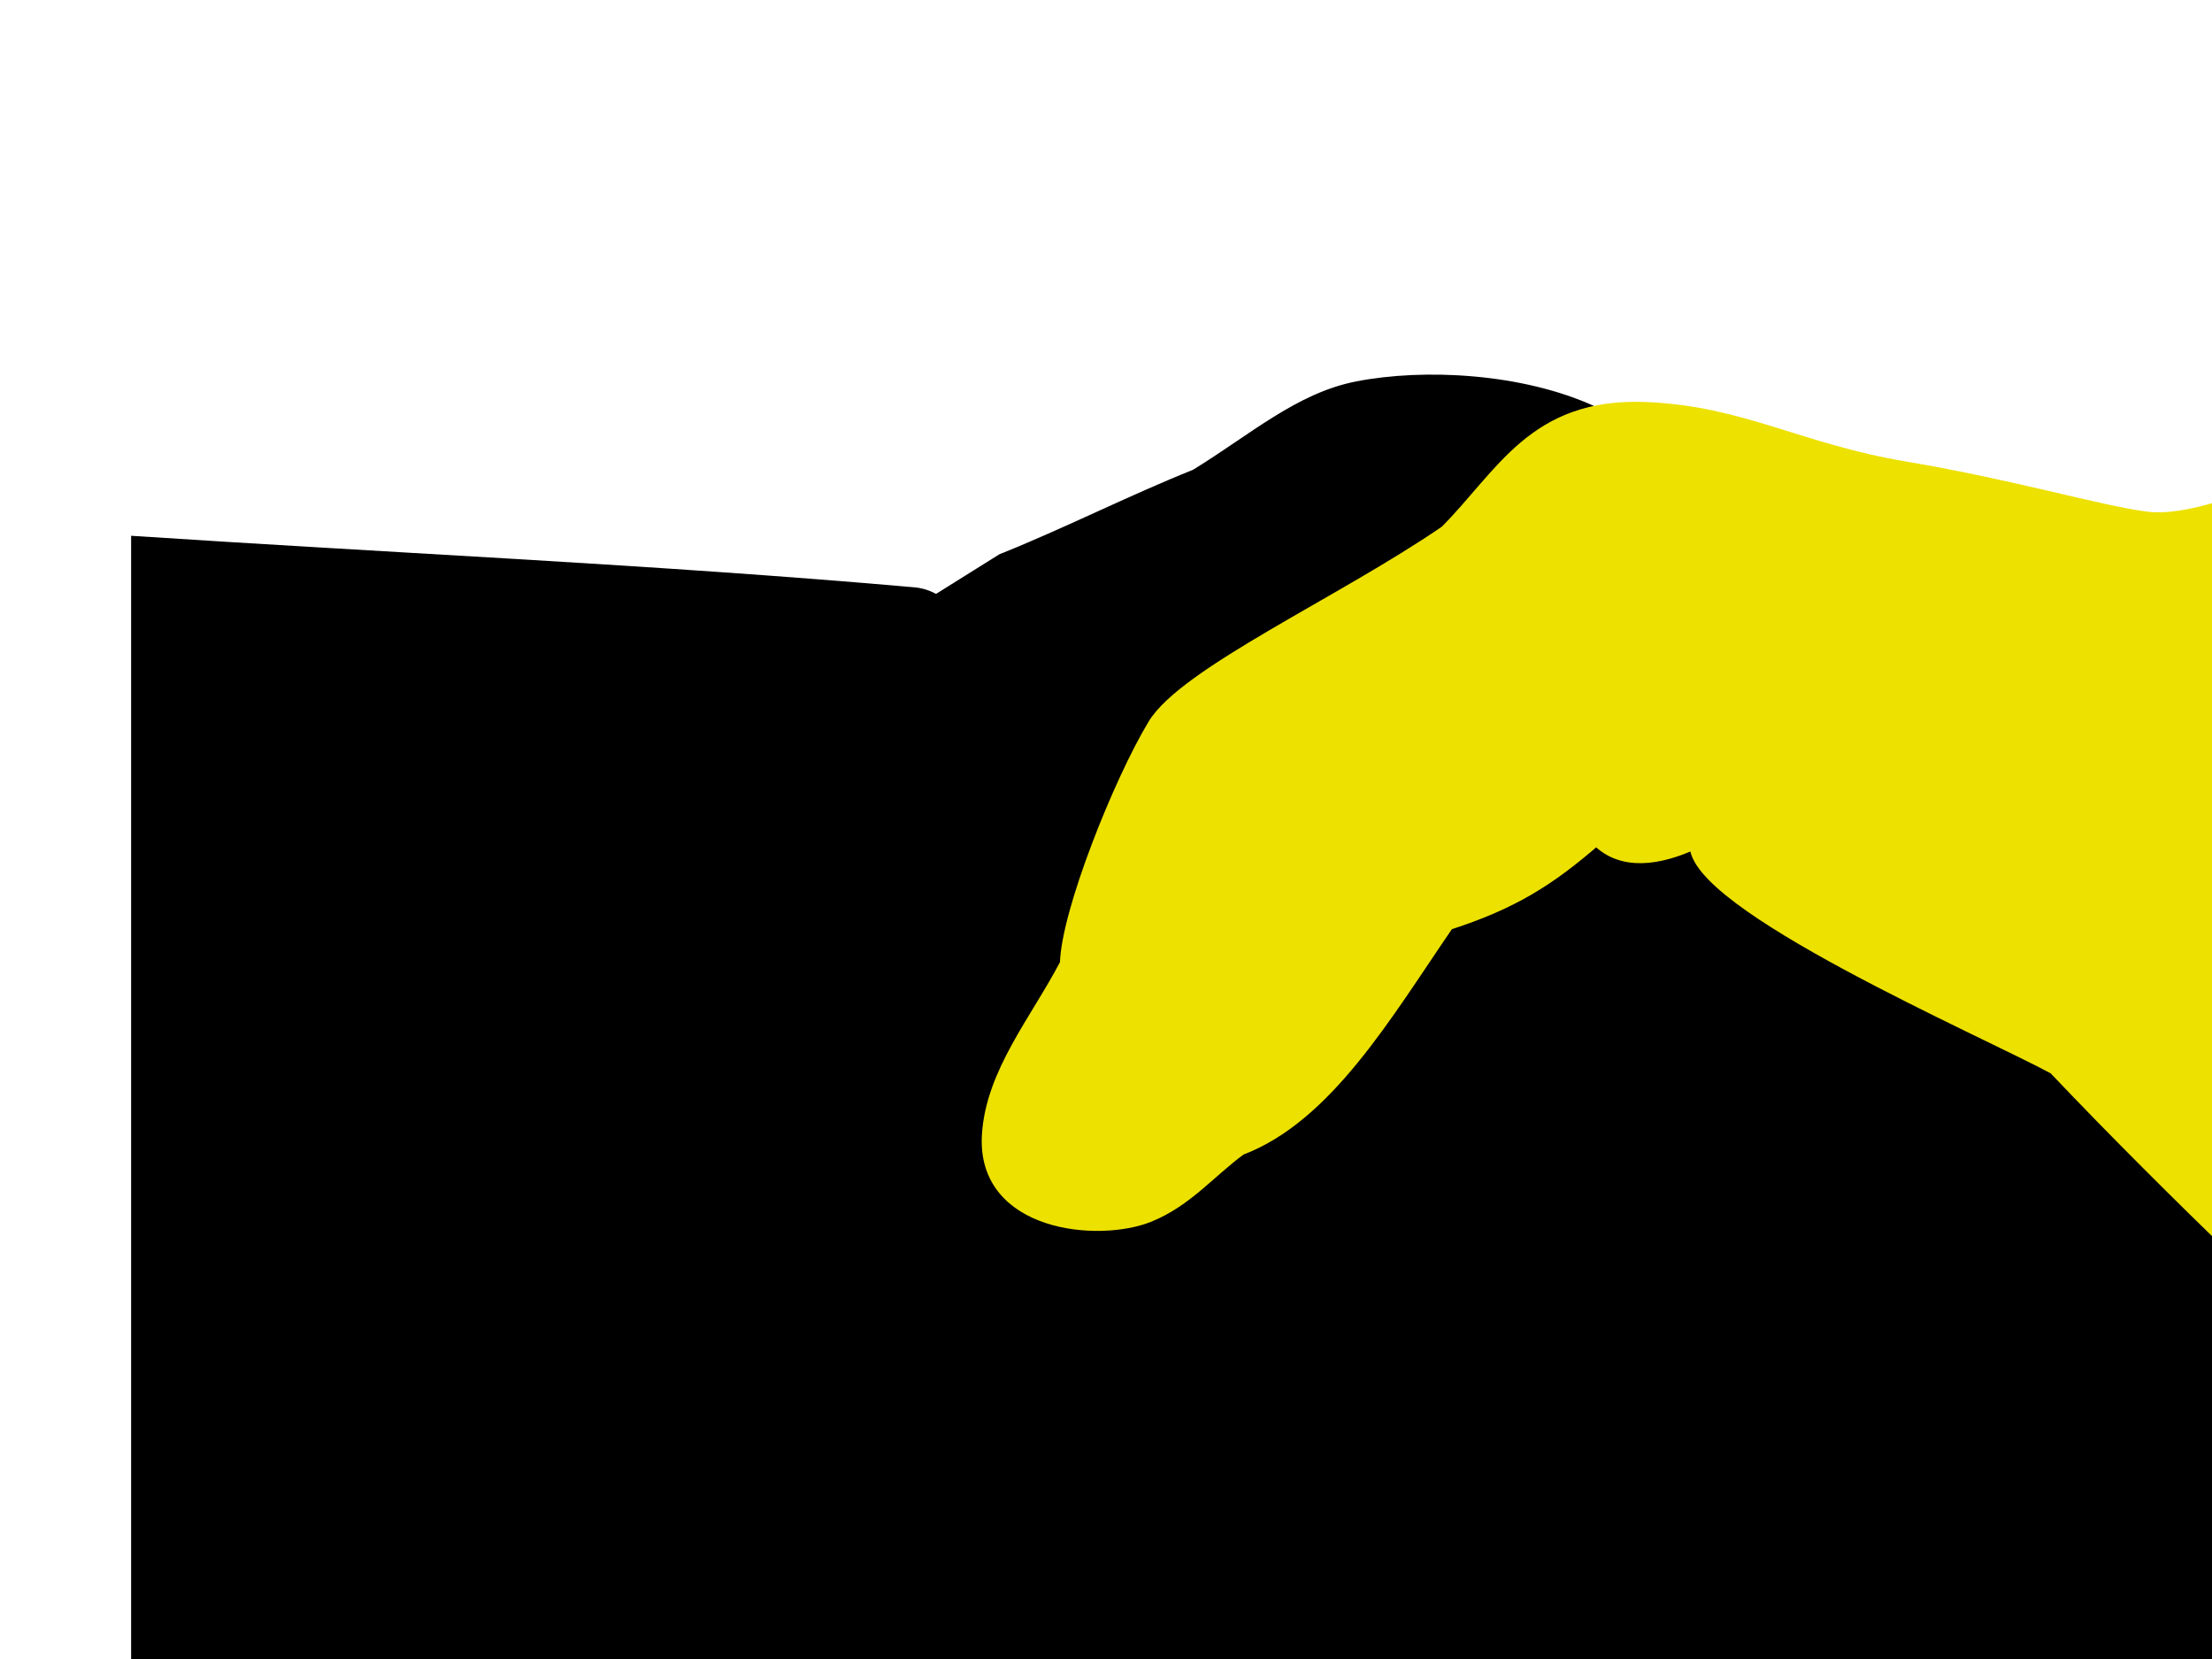 <?xml version="1.0"?><svg width="640" height="480" xmlns="http://www.w3.org/2000/svg">
 <g>
  <title>Layer 1</title>
  <path fill="#ede100" fill-rule="evenodd" stroke="#ede100" stroke-width="3" stroke-miterlimit="4" d="m632.886,162.731c-1.049,-4.897 5.1,-14.474 16.287,-18.201c107.13,-34.732 205.622,-50.743 308.432,-76.115l11.233,282.568c-112.95,15.477 -158.76,33.858 -232.123,51.676c-4.246,-0.075 -15.691,-5.708 -21.376,-10.756c6.446,1.655 16.533,5.749 19.34,4.964c6.035,-1.688 7.013,-18.155 6.108,-27.302c-3.845,-38.838 -7.379,-79.225 -20.359,-116.654c-11.79,-33.998 -22.884,-80.326 -53.95,-97.626c-4.496,-2.503 -12.187,-4.399 -17.305,-3.167c-4.043,0.974 -8.226,4.964 -10.179,9.786l-6.108,0.827l0,0l0,0z" id="path9902"/>
  <path fill="#ffcaa1" fill-opacity="0.999" fill-rule="evenodd" stroke="#000000" stroke-width="3" stroke-miterlimit="4" d="m105.6,193.266c53.271,-5.429 106.543,-10.858 159.815,-16.287c8.143,-5.089 16.286,-10.179 24.43,-15.269c18.662,-7.465 37.324,-16.965 55.986,-24.43c16.626,-10.179 29.938,-22.145 46.824,-25.448c19.363,-3.788 47.504,-2.375 68.202,7.125c43.771,63.112 87.541,126.223 131.312,189.335c36.306,35.967 72.612,71.933 108.919,107.9c15.608,21.037 13.749,54.429 4.071,69.219c-8.306,12.694 -38.681,21.037 -58.022,13.233c1.358,17.305 -2.375,37.664 -11.197,48.861c-11.876,7.804 -32.913,14.59 -47.842,11.197c4.071,14.59 -2.7,34.923 -12.216,43.771c-9.825,9.136 -23.412,14.929 -45.806,10.179c-1.358,7.465 -1.251,17.051 -6.231,21.675c-9.272,8.609 -23.629,12.256 -36.522,18.024c-183.227,-96.024 -249.393,-97.381 -341.006,-115.025c-13.233,-100.775 -27.484,-243.285 -40.717,-344.06l0,0l0,0z" id="path4929"/>
  <path fill="#000000" fill-rule="evenodd" stroke-width="3" stroke-miterlimit="4" d="m105.6,193.266c53.271,-5.429 106.543,-10.858 159.815,-16.287c8.143,-5.089 16.286,-10.179 24.43,-15.269c18.662,-7.465 37.324,-16.965 55.986,-24.43c16.626,-10.179 29.938,-22.145 46.824,-25.448c19.363,-3.788 47.504,-2.375 68.202,7.125c43.771,63.112 87.541,126.223 131.312,189.335c36.306,35.967 72.612,71.933 108.919,107.9c15.608,21.037 13.749,54.429 4.071,69.219c-8.306,12.694 -38.681,21.037 -58.022,13.233c1.358,17.305 -2.375,37.664 -11.197,48.861c-11.876,7.804 -32.913,14.59 -47.842,11.197c4.071,14.59 -2.7,34.923 -12.216,43.771c-9.825,9.136 -23.412,14.929 -45.806,10.179c-1.358,7.465 -1.251,17.051 -6.231,21.675c-9.272,8.609 -23.629,12.256 -36.522,18.024c-183.227,-96.024 -249.393,-97.381 -341.006,-115.025c-13.233,-100.775 -27.484,-243.285 -40.717,-344.06l0,0l0,0z" id="path3183"/>
  <path fill="#ede100" fill-rule="evenodd" stroke="#ede100" stroke-width="3" stroke-miterlimit="4" d="m266.32,514.631c-7.498,8.212 -15.589,30.479 -18.714,43.187c-0.474,1.928 5.433,-1.421 7.198,0c6.153,8.416 9.053,13.085 18.714,20.874c4.793,3.864 9.966,7.363 15.115,10.797c7.086,4.724 14.091,9.674 21.594,13.676c10.492,5.596 19.81,14.505 32.39,15.115c18.827,16.369 29.78,22.929 51.824,28.791c4.588,11.652 11.381,24.001 23.033,27.352c10.616,3.053 28.439,-0.98 40.308,-4.319c10.813,-3.041 24.613,-15.222 30.231,-20.874c6.525,-6.564 4.186,-17.841 0,-27.352c-2.822,-6.412 -14.21,-10.863 -22.313,-14.396c4.483,-5.585 10.616,-9.587 10.797,-15.115c0.407,-12.466 -2.895,-22.293 -12.236,-32.39c-10.071,-10.887 -29.468,-15.627 -41.747,-7.198c0.763,-8.669 2.369,-21.134 -5.758,-30.231c-12.351,-13.825 -26.43,-19.422 -44.627,-18.714c-29.594,1.151 -35.932,15.513 -51.105,26.632c-10.663,7.814 -28.864,16.353 -36.709,15.115c-2.232,-5.72 -1.467,-14.11 -6.478,-20.874c-3.12,-4.212 -6.059,-7.143 -11.517,-10.077z" id="path3686"/>
  <path fill="#000000" fill-rule="evenodd" stroke="#000000" stroke-width="3" stroke-miterlimit="4" d="m39.435,156.621c74.987,4.933 150.256,8.219 224.962,14.798c34.808,3.066 30.44,126.12 21.376,187.204c-7.222,48.673 -41.056,97.449 -70.237,142.067c-10.179,15.564 -32.913,39.217 -47.843,39.217c-15.268,0 -85.505,-14.306 -128.258,-21.458l0,-361.828l0,0z" id="path8038"/>
  <path fill="#ede100" fill-rule="nonzero" stroke="#ede100" stroke-width="3" stroke-miterlimit="4" d="m668.216,137.455c-18.305,6.501 -35.177,13.653 -47.442,12.04c-13.405,-1.762 -38.751,-9.305 -69.326,-14.444c-31.146,-5.235 -47.217,-16.093 -75.322,-17.235c-32.549,-1.323 -41.735,19.464 -58.022,35.751c-30.199,20.698 -75.404,40.966 -84.488,55.986c-9.848,16.283 -25.109,54.289 -25.448,69.219c-8.483,16.287 -21.442,31.452 -22.569,49.58c-1.647,26.499 32.134,29.732 46.999,23.71c10.885,-4.409 17.644,-12.894 26.466,-19.341c25.058,-9.479 42.198,-39.113 60.058,-65.147c18.57,-5.984 29.222,-12.688 42.753,-24.43c7.341,7.537 18.282,5.717 28.502,1.018c-1.38,17.397 83.615,54.228 103.829,65.147c35.504,37.365 70.288,69.692 107.951,106.337c1.357,4.072 5.594,11.742 6.951,15.814c5.429,-3.054 14.347,-4.769 18.446,-9.161c5.401,-5.787 8.143,-14.251 12.215,-21.376c20.359,-5.429 62.22,-12.352 61.076,-16.287c-1.145,-3.935 -59.129,-268.305 -76.434,-261.805c-17.305,6.501 -37.89,8.122 -56.195,14.623z" id="path919"/>
  <rect transform="rotate(-13.692, 772.35, 252.119)" id="svg_2" height="270.778" width="64.284" y="116.731" x="740.206" stroke-width="0" stroke="#000000" fill="#ede100"/>
 </g>
</svg>